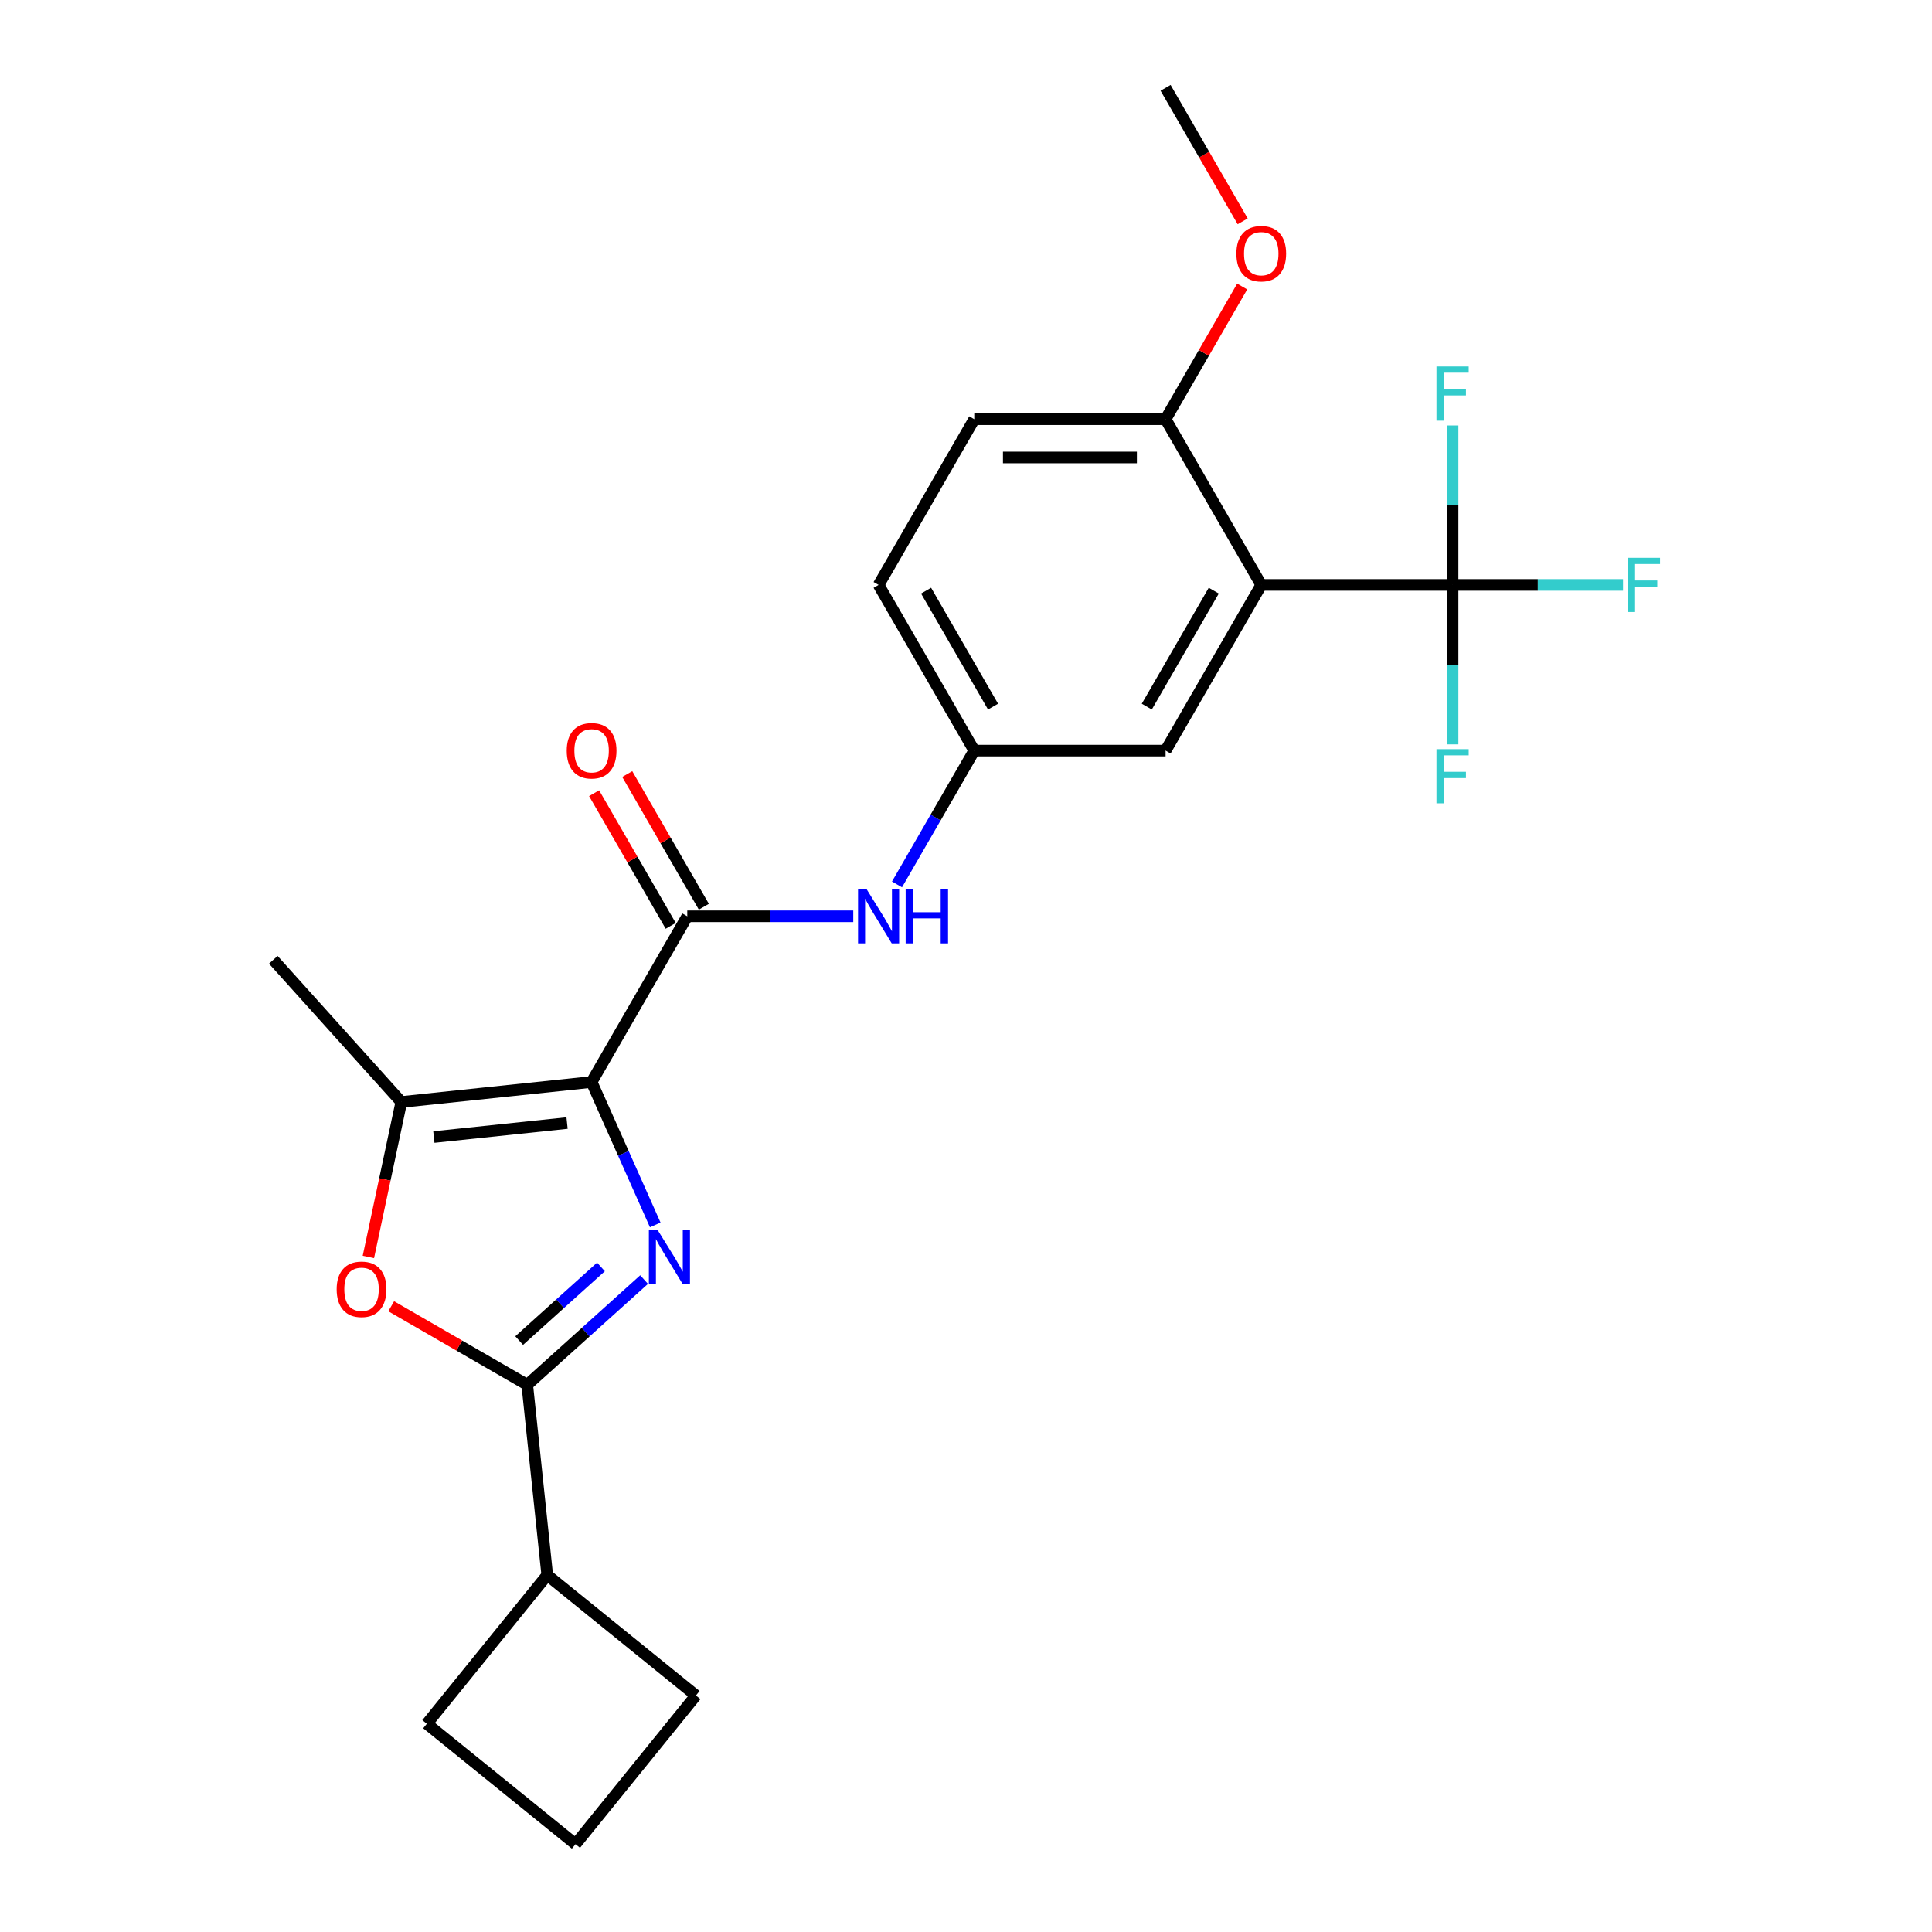 <?xml version='1.0' encoding='iso-8859-1'?>
<svg version='1.1' baseProfile='full'
              xmlns='http://www.w3.org/2000/svg'
                      xmlns:rdkit='http://www.rdkit.org/xml'
                      xmlns:xlink='http://www.w3.org/1999/xlink'
                  xml:space='preserve'
width='1000px' height='1000px' viewBox='0 0 1000 1000'>
<!-- END OF HEADER -->
<rect style='opacity:1.0;fill:#FFFFFF;stroke:none' width='1000' height='1000' x='0' y='0'> </rect>
<path class='bond-0' d='M 306.213,560.037 L 322.68,597.023' style='fill:none;fill-rule:evenodd;stroke:#000000;stroke-width:6px;stroke-linecap:butt;stroke-linejoin:miter;stroke-opacity:1' />
<path class='bond-0' d='M 322.68,597.023 L 339.147,634.008' style='fill:none;fill-rule:evenodd;stroke:#0000FF;stroke-width:6px;stroke-linecap:butt;stroke-linejoin:miter;stroke-opacity:1' />
<path class='bond-2' d='M 306.213,560.037 L 355.729,474.273' style='fill:none;fill-rule:evenodd;stroke:#000000;stroke-width:6px;stroke-linecap:butt;stroke-linejoin:miter;stroke-opacity:1' />
<path class='bond-3' d='M 306.213,560.037 L 207.724,570.389' style='fill:none;fill-rule:evenodd;stroke:#000000;stroke-width:6px;stroke-linecap:butt;stroke-linejoin:miter;stroke-opacity:1' />
<path class='bond-3' d='M 293.51,581.288 L 224.568,588.534' style='fill:none;fill-rule:evenodd;stroke:#000000;stroke-width:6px;stroke-linecap:butt;stroke-linejoin:miter;stroke-opacity:1' />
<path class='bond-1' d='M 333.381,662.313 L 303.14,689.542' style='fill:none;fill-rule:evenodd;stroke:#0000FF;stroke-width:6px;stroke-linecap:butt;stroke-linejoin:miter;stroke-opacity:1' />
<path class='bond-1' d='M 303.14,689.542 L 272.898,716.772' style='fill:none;fill-rule:evenodd;stroke:#000000;stroke-width:6px;stroke-linecap:butt;stroke-linejoin:miter;stroke-opacity:1' />
<path class='bond-1' d='M 311.056,655.763 L 289.887,674.824' style='fill:none;fill-rule:evenodd;stroke:#0000FF;stroke-width:6px;stroke-linecap:butt;stroke-linejoin:miter;stroke-opacity:1' />
<path class='bond-1' d='M 289.887,674.824 L 268.718,693.884' style='fill:none;fill-rule:evenodd;stroke:#000000;stroke-width:6px;stroke-linecap:butt;stroke-linejoin:miter;stroke-opacity:1' />
<path class='bond-12' d='M 272.898,716.772 L 283.25,815.261' style='fill:none;fill-rule:evenodd;stroke:#000000;stroke-width:6px;stroke-linecap:butt;stroke-linejoin:miter;stroke-opacity:1' />
<path class='bond-24' d='M 272.898,716.772 L 237.691,696.445' style='fill:none;fill-rule:evenodd;stroke:#000000;stroke-width:6px;stroke-linecap:butt;stroke-linejoin:miter;stroke-opacity:1' />
<path class='bond-24' d='M 237.691,696.445 L 202.484,676.119' style='fill:none;fill-rule:evenodd;stroke:#FF0000;stroke-width:6px;stroke-linecap:butt;stroke-linejoin:miter;stroke-opacity:1' />
<path class='bond-7' d='M 355.729,474.273 L 398.689,474.273' style='fill:none;fill-rule:evenodd;stroke:#000000;stroke-width:6px;stroke-linecap:butt;stroke-linejoin:miter;stroke-opacity:1' />
<path class='bond-7' d='M 398.689,474.273 L 441.649,474.273' style='fill:none;fill-rule:evenodd;stroke:#0000FF;stroke-width:6px;stroke-linecap:butt;stroke-linejoin:miter;stroke-opacity:1' />
<path class='bond-11' d='M 364.305,469.322 L 344.482,434.986' style='fill:none;fill-rule:evenodd;stroke:#000000;stroke-width:6px;stroke-linecap:butt;stroke-linejoin:miter;stroke-opacity:1' />
<path class='bond-11' d='M 344.482,434.986 L 324.658,400.651' style='fill:none;fill-rule:evenodd;stroke:#FF0000;stroke-width:6px;stroke-linecap:butt;stroke-linejoin:miter;stroke-opacity:1' />
<path class='bond-11' d='M 347.152,479.225 L 327.329,444.89' style='fill:none;fill-rule:evenodd;stroke:#000000;stroke-width:6px;stroke-linecap:butt;stroke-linejoin:miter;stroke-opacity:1' />
<path class='bond-11' d='M 327.329,444.89 L 307.505,410.554' style='fill:none;fill-rule:evenodd;stroke:#FF0000;stroke-width:6px;stroke-linecap:butt;stroke-linejoin:miter;stroke-opacity:1' />
<path class='bond-5' d='M 207.724,570.389 L 199.2,610.494' style='fill:none;fill-rule:evenodd;stroke:#000000;stroke-width:6px;stroke-linecap:butt;stroke-linejoin:miter;stroke-opacity:1' />
<path class='bond-5' d='M 199.2,610.494 L 190.675,650.599' style='fill:none;fill-rule:evenodd;stroke:#FF0000;stroke-width:6px;stroke-linecap:butt;stroke-linejoin:miter;stroke-opacity:1' />
<path class='bond-18' d='M 207.724,570.389 L 141.459,496.794' style='fill:none;fill-rule:evenodd;stroke:#000000;stroke-width:6px;stroke-linecap:butt;stroke-linejoin:miter;stroke-opacity:1' />
<path class='bond-4' d='M 652.823,302.746 L 603.308,388.51' style='fill:none;fill-rule:evenodd;stroke:#000000;stroke-width:6px;stroke-linecap:butt;stroke-linejoin:miter;stroke-opacity:1' />
<path class='bond-4' d='M 628.243,305.707 L 593.582,365.742' style='fill:none;fill-rule:evenodd;stroke:#000000;stroke-width:6px;stroke-linecap:butt;stroke-linejoin:miter;stroke-opacity:1' />
<path class='bond-6' d='M 652.823,302.746 L 751.855,302.746' style='fill:none;fill-rule:evenodd;stroke:#000000;stroke-width:6px;stroke-linecap:butt;stroke-linejoin:miter;stroke-opacity:1' />
<path class='bond-26' d='M 652.823,302.746 L 603.308,216.982' style='fill:none;fill-rule:evenodd;stroke:#000000;stroke-width:6px;stroke-linecap:butt;stroke-linejoin:miter;stroke-opacity:1' />
<path class='bond-13' d='M 751.855,302.746 L 795.963,302.746' style='fill:none;fill-rule:evenodd;stroke:#000000;stroke-width:6px;stroke-linecap:butt;stroke-linejoin:miter;stroke-opacity:1' />
<path class='bond-13' d='M 795.963,302.746 L 840.072,302.746' style='fill:none;fill-rule:evenodd;stroke:#33CCCC;stroke-width:6px;stroke-linecap:butt;stroke-linejoin:miter;stroke-opacity:1' />
<path class='bond-14' d='M 751.855,302.746 L 751.855,344.012' style='fill:none;fill-rule:evenodd;stroke:#000000;stroke-width:6px;stroke-linecap:butt;stroke-linejoin:miter;stroke-opacity:1' />
<path class='bond-14' d='M 751.855,344.012 L 751.855,385.279' style='fill:none;fill-rule:evenodd;stroke:#33CCCC;stroke-width:6px;stroke-linecap:butt;stroke-linejoin:miter;stroke-opacity:1' />
<path class='bond-15' d='M 751.855,302.746 L 751.855,261.479' style='fill:none;fill-rule:evenodd;stroke:#000000;stroke-width:6px;stroke-linecap:butt;stroke-linejoin:miter;stroke-opacity:1' />
<path class='bond-15' d='M 751.855,261.479 L 751.855,220.213' style='fill:none;fill-rule:evenodd;stroke:#33CCCC;stroke-width:6px;stroke-linecap:butt;stroke-linejoin:miter;stroke-opacity:1' />
<path class='bond-10' d='M 464.286,457.775 L 484.281,423.142' style='fill:none;fill-rule:evenodd;stroke:#0000FF;stroke-width:6px;stroke-linecap:butt;stroke-linejoin:miter;stroke-opacity:1' />
<path class='bond-10' d='M 484.281,423.142 L 504.276,388.51' style='fill:none;fill-rule:evenodd;stroke:#000000;stroke-width:6px;stroke-linecap:butt;stroke-linejoin:miter;stroke-opacity:1' />
<path class='bond-8' d='M 603.308,388.51 L 504.276,388.51' style='fill:none;fill-rule:evenodd;stroke:#000000;stroke-width:6px;stroke-linecap:butt;stroke-linejoin:miter;stroke-opacity:1' />
<path class='bond-9' d='M 603.308,216.982 L 504.276,216.982' style='fill:none;fill-rule:evenodd;stroke:#000000;stroke-width:6px;stroke-linecap:butt;stroke-linejoin:miter;stroke-opacity:1' />
<path class='bond-9' d='M 588.453,236.788 L 519.131,236.788' style='fill:none;fill-rule:evenodd;stroke:#000000;stroke-width:6px;stroke-linecap:butt;stroke-linejoin:miter;stroke-opacity:1' />
<path class='bond-19' d='M 603.308,216.982 L 623.131,182.647' style='fill:none;fill-rule:evenodd;stroke:#000000;stroke-width:6px;stroke-linecap:butt;stroke-linejoin:miter;stroke-opacity:1' />
<path class='bond-19' d='M 623.131,182.647 L 642.955,148.311' style='fill:none;fill-rule:evenodd;stroke:#FF0000;stroke-width:6px;stroke-linecap:butt;stroke-linejoin:miter;stroke-opacity:1' />
<path class='bond-17' d='M 504.276,388.51 L 454.76,302.746' style='fill:none;fill-rule:evenodd;stroke:#000000;stroke-width:6px;stroke-linecap:butt;stroke-linejoin:miter;stroke-opacity:1' />
<path class='bond-17' d='M 514.001,365.742 L 479.34,305.707' style='fill:none;fill-rule:evenodd;stroke:#000000;stroke-width:6px;stroke-linecap:butt;stroke-linejoin:miter;stroke-opacity:1' />
<path class='bond-21' d='M 283.25,815.261 L 360.212,877.584' style='fill:none;fill-rule:evenodd;stroke:#000000;stroke-width:6px;stroke-linecap:butt;stroke-linejoin:miter;stroke-opacity:1' />
<path class='bond-22' d='M 283.25,815.261 L 220.927,892.223' style='fill:none;fill-rule:evenodd;stroke:#000000;stroke-width:6px;stroke-linecap:butt;stroke-linejoin:miter;stroke-opacity:1' />
<path class='bond-16' d='M 504.276,216.982 L 454.76,302.746' style='fill:none;fill-rule:evenodd;stroke:#000000;stroke-width:6px;stroke-linecap:butt;stroke-linejoin:miter;stroke-opacity:1' />
<path class='bond-23' d='M 643.206,114.561 L 623.257,80.008' style='fill:none;fill-rule:evenodd;stroke:#FF0000;stroke-width:6px;stroke-linecap:butt;stroke-linejoin:miter;stroke-opacity:1' />
<path class='bond-23' d='M 623.257,80.008 L 603.308,45.455' style='fill:none;fill-rule:evenodd;stroke:#000000;stroke-width:6px;stroke-linecap:butt;stroke-linejoin:miter;stroke-opacity:1' />
<path class='bond-20' d='M 297.889,954.545 L 220.927,892.223' style='fill:none;fill-rule:evenodd;stroke:#000000;stroke-width:6px;stroke-linecap:butt;stroke-linejoin:miter;stroke-opacity:1' />
<path class='bond-25' d='M 297.889,954.545 L 360.212,877.584' style='fill:none;fill-rule:evenodd;stroke:#000000;stroke-width:6px;stroke-linecap:butt;stroke-linejoin:miter;stroke-opacity:1' />
<path  class='atom-1' d='M 340.293 636.484
L 349.484 651.339
Q 350.395 652.805, 351.86 655.459
Q 353.326 658.113, 353.405 658.271
L 353.405 636.484
L 357.129 636.484
L 357.129 664.53
L 353.286 664.53
L 343.423 648.289
Q 342.274 646.387, 341.046 644.209
Q 339.858 642.03, 339.501 641.357
L 339.501 664.53
L 335.857 664.53
L 335.857 636.484
L 340.293 636.484
' fill='#0000FF'/>
<path  class='atom-6' d='M 174.26 667.335
Q 174.26 660.601, 177.588 656.838
Q 180.915 653.075, 187.134 653.075
Q 193.354 653.075, 196.681 656.838
Q 200.008 660.601, 200.008 667.335
Q 200.008 674.149, 196.641 678.031
Q 193.274 681.873, 187.134 681.873
Q 180.955 681.873, 177.588 678.031
Q 174.26 674.188, 174.26 667.335
M 187.134 678.704
Q 191.413 678.704, 193.71 675.852
Q 196.047 672.96, 196.047 667.335
Q 196.047 661.829, 193.71 659.056
Q 191.413 656.244, 187.134 656.244
Q 182.856 656.244, 180.519 659.017
Q 178.222 661.79, 178.222 667.335
Q 178.222 673, 180.519 675.852
Q 182.856 678.704, 187.134 678.704
' fill='#FF0000'/>
<path  class='atom-8' d='M 448.561 460.251
L 457.751 475.105
Q 458.662 476.571, 460.128 479.225
Q 461.594 481.879, 461.673 482.038
L 461.673 460.251
L 465.396 460.251
L 465.396 488.296
L 461.554 488.296
L 451.69 472.055
Q 450.542 470.154, 449.314 467.975
Q 448.125 465.796, 447.769 465.123
L 447.769 488.296
L 444.124 488.296
L 444.124 460.251
L 448.561 460.251
' fill='#0000FF'/>
<path  class='atom-8' d='M 468.763 460.251
L 472.566 460.251
L 472.566 472.174
L 486.906 472.174
L 486.906 460.251
L 490.709 460.251
L 490.709 488.296
L 486.906 488.296
L 486.906 475.343
L 472.566 475.343
L 472.566 488.296
L 468.763 488.296
L 468.763 460.251
' fill='#0000FF'/>
<path  class='atom-12' d='M 293.339 388.589
Q 293.339 381.855, 296.666 378.092
Q 299.994 374.328, 306.213 374.328
Q 312.432 374.328, 315.76 378.092
Q 319.087 381.855, 319.087 388.589
Q 319.087 395.402, 315.72 399.284
Q 312.353 403.127, 306.213 403.127
Q 300.034 403.127, 296.666 399.284
Q 293.339 395.442, 293.339 388.589
M 306.213 399.958
Q 310.491 399.958, 312.789 397.106
Q 315.126 394.214, 315.126 388.589
Q 315.126 383.083, 312.789 380.31
Q 310.491 377.497, 306.213 377.497
Q 301.935 377.497, 299.598 380.27
Q 297.3 383.043, 297.3 388.589
Q 297.3 394.254, 299.598 397.106
Q 301.935 399.958, 306.213 399.958
' fill='#FF0000'/>
<path  class='atom-14' d='M 842.548 288.723
L 859.225 288.723
L 859.225 291.932
L 846.311 291.932
L 846.311 300.448
L 857.799 300.448
L 857.799 303.697
L 846.311 303.697
L 846.311 316.769
L 842.548 316.769
L 842.548 288.723
' fill='#33CCCC'/>
<path  class='atom-15' d='M 743.516 387.755
L 760.193 387.755
L 760.193 390.963
L 747.28 390.963
L 747.28 399.48
L 758.767 399.48
L 758.767 402.728
L 747.28 402.728
L 747.28 415.8
L 743.516 415.8
L 743.516 387.755
' fill='#33CCCC'/>
<path  class='atom-16' d='M 743.516 189.692
L 760.193 189.692
L 760.193 192.9
L 747.28 192.9
L 747.28 201.417
L 758.767 201.417
L 758.767 204.665
L 747.28 204.665
L 747.28 217.737
L 743.516 217.737
L 743.516 189.692
' fill='#33CCCC'/>
<path  class='atom-20' d='M 639.949 131.298
Q 639.949 124.563, 643.277 120.8
Q 646.604 117.037, 652.823 117.037
Q 659.043 117.037, 662.37 120.8
Q 665.697 124.563, 665.697 131.298
Q 665.697 138.111, 662.33 141.993
Q 658.963 145.835, 652.823 145.835
Q 646.644 145.835, 643.277 141.993
Q 639.949 138.151, 639.949 131.298
M 652.823 142.666
Q 657.101 142.666, 659.399 139.814
Q 661.736 136.923, 661.736 131.298
Q 661.736 125.791, 659.399 123.019
Q 657.101 120.206, 652.823 120.206
Q 648.545 120.206, 646.208 122.979
Q 643.911 125.752, 643.911 131.298
Q 643.911 136.962, 646.208 139.814
Q 648.545 142.666, 652.823 142.666
' fill='#FF0000'/>
</svg>
